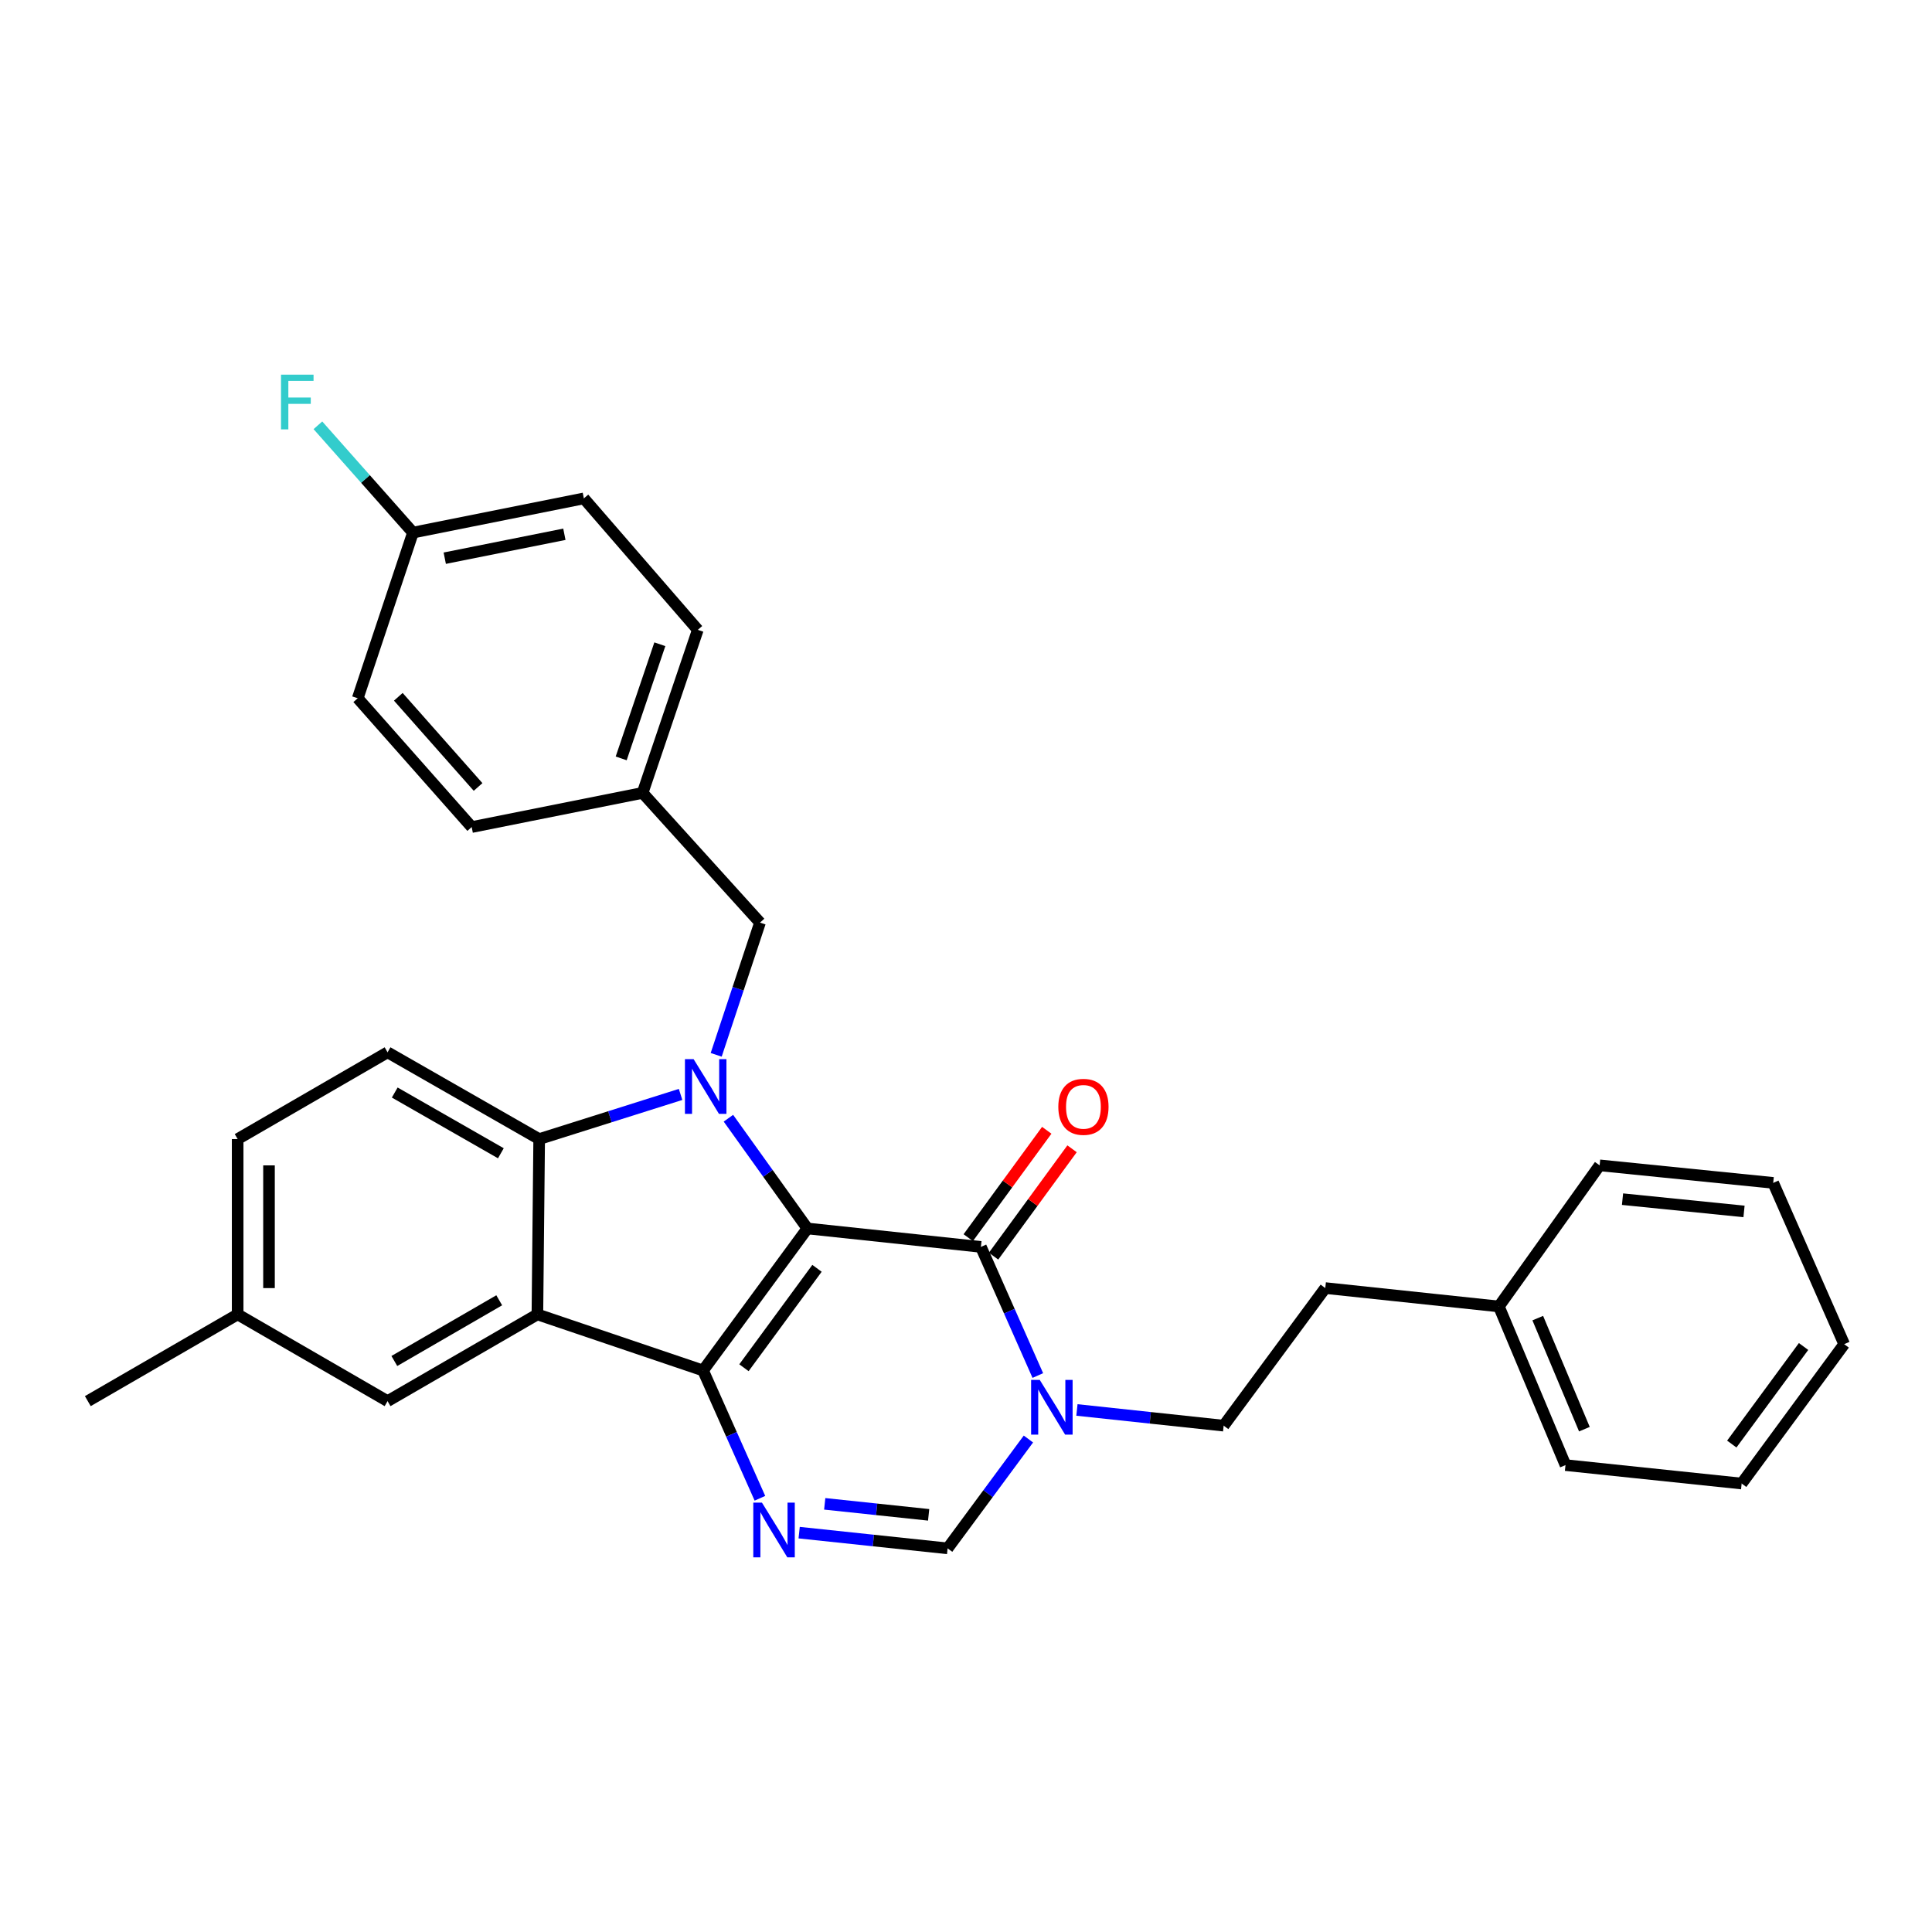 <?xml version='1.0' encoding='iso-8859-1'?>
<svg version='1.1' baseProfile='full'
              xmlns='http://www.w3.org/2000/svg'
                      xmlns:rdkit='http://www.rdkit.org/xml'
                      xmlns:xlink='http://www.w3.org/1999/xlink'
                  xml:space='preserve'
width='1000px' height='1000px' viewBox='0 0 1000 1000'>
<!-- END OF HEADER -->
<rect style='opacity:1.0;fill:#FFFFFF;stroke:none' width='1000' height='1000' x='0' y='0'> </rect>
<path class='bond-0' d='M 417.902,635.851 L 363.897,709.36' style='fill:none;fill-rule:evenodd;stroke:#000000;stroke-width:6px;stroke-linecap:butt;stroke-linejoin:miter;stroke-opacity:1' />
<path class='bond-0' d='M 422.875,656.482 L 385.072,707.939' style='fill:none;fill-rule:evenodd;stroke:#000000;stroke-width:6px;stroke-linecap:butt;stroke-linejoin:miter;stroke-opacity:1' />
<path class='bond-1' d='M 417.902,635.851 L 397.465,607.32' style='fill:none;fill-rule:evenodd;stroke:#000000;stroke-width:6px;stroke-linecap:butt;stroke-linejoin:miter;stroke-opacity:1' />
<path class='bond-1' d='M 397.465,607.32 L 377.028,578.789' style='fill:none;fill-rule:evenodd;stroke:#0000FF;stroke-width:6px;stroke-linecap:butt;stroke-linejoin:miter;stroke-opacity:1' />
<path class='bond-3' d='M 417.902,635.851 L 507.715,645.395' style='fill:none;fill-rule:evenodd;stroke:#000000;stroke-width:6px;stroke-linecap:butt;stroke-linejoin:miter;stroke-opacity:1' />
<path class='bond-2' d='M 363.897,709.36 L 278.158,680.329' style='fill:none;fill-rule:evenodd;stroke:#000000;stroke-width:6px;stroke-linecap:butt;stroke-linejoin:miter;stroke-opacity:1' />
<path class='bond-4' d='M 363.897,709.36 L 378.616,742.429' style='fill:none;fill-rule:evenodd;stroke:#000000;stroke-width:6px;stroke-linecap:butt;stroke-linejoin:miter;stroke-opacity:1' />
<path class='bond-4' d='M 378.616,742.429 L 393.334,775.498' style='fill:none;fill-rule:evenodd;stroke:#0000FF;stroke-width:6px;stroke-linecap:butt;stroke-linejoin:miter;stroke-opacity:1' />
<path class='bond-5' d='M 352.267,566.474 L 315.672,578.031' style='fill:none;fill-rule:evenodd;stroke:#0000FF;stroke-width:6px;stroke-linecap:butt;stroke-linejoin:miter;stroke-opacity:1' />
<path class='bond-5' d='M 315.672,578.031 L 279.077,589.588' style='fill:none;fill-rule:evenodd;stroke:#000000;stroke-width:6px;stroke-linecap:butt;stroke-linejoin:miter;stroke-opacity:1' />
<path class='bond-8' d='M 370.7,545.975 L 382.039,511.757' style='fill:none;fill-rule:evenodd;stroke:#0000FF;stroke-width:6px;stroke-linecap:butt;stroke-linejoin:miter;stroke-opacity:1' />
<path class='bond-8' d='M 382.039,511.757 L 393.378,477.54' style='fill:none;fill-rule:evenodd;stroke:#000000;stroke-width:6px;stroke-linecap:butt;stroke-linejoin:miter;stroke-opacity:1' />
<path class='bond-10' d='M 278.158,680.329 L 200.602,725.222' style='fill:none;fill-rule:evenodd;stroke:#000000;stroke-width:6px;stroke-linecap:butt;stroke-linejoin:miter;stroke-opacity:1' />
<path class='bond-10' d='M 258.397,673.023 L 204.108,704.448' style='fill:none;fill-rule:evenodd;stroke:#000000;stroke-width:6px;stroke-linecap:butt;stroke-linejoin:miter;stroke-opacity:1' />
<path class='bond-30' d='M 278.158,680.329 L 279.077,589.588' style='fill:none;fill-rule:evenodd;stroke:#000000;stroke-width:6px;stroke-linecap:butt;stroke-linejoin:miter;stroke-opacity:1' />
<path class='bond-6' d='M 507.715,645.395 L 522.444,678.685' style='fill:none;fill-rule:evenodd;stroke:#000000;stroke-width:6px;stroke-linecap:butt;stroke-linejoin:miter;stroke-opacity:1' />
<path class='bond-6' d='M 522.444,678.685 L 537.173,711.975' style='fill:none;fill-rule:evenodd;stroke:#0000FF;stroke-width:6px;stroke-linecap:butt;stroke-linejoin:miter;stroke-opacity:1' />
<path class='bond-11' d='M 514.263,650.183 L 534.579,622.397' style='fill:none;fill-rule:evenodd;stroke:#000000;stroke-width:6px;stroke-linecap:butt;stroke-linejoin:miter;stroke-opacity:1' />
<path class='bond-11' d='M 534.579,622.397 L 554.895,594.61' style='fill:none;fill-rule:evenodd;stroke:#FF0000;stroke-width:6px;stroke-linecap:butt;stroke-linejoin:miter;stroke-opacity:1' />
<path class='bond-11' d='M 501.167,640.608 L 521.483,612.821' style='fill:none;fill-rule:evenodd;stroke:#000000;stroke-width:6px;stroke-linecap:butt;stroke-linejoin:miter;stroke-opacity:1' />
<path class='bond-11' d='M 521.483,612.821 L 541.799,585.035' style='fill:none;fill-rule:evenodd;stroke:#FF0000;stroke-width:6px;stroke-linecap:butt;stroke-linejoin:miter;stroke-opacity:1' />
<path class='bond-31' d='M 413.641,793.295 L 452.062,797.365' style='fill:none;fill-rule:evenodd;stroke:#0000FF;stroke-width:6px;stroke-linecap:butt;stroke-linejoin:miter;stroke-opacity:1' />
<path class='bond-31' d='M 452.062,797.365 L 490.482,801.435' style='fill:none;fill-rule:evenodd;stroke:#000000;stroke-width:6px;stroke-linecap:butt;stroke-linejoin:miter;stroke-opacity:1' />
<path class='bond-31' d='M 426.876,778.383 L 453.771,781.232' style='fill:none;fill-rule:evenodd;stroke:#0000FF;stroke-width:6px;stroke-linecap:butt;stroke-linejoin:miter;stroke-opacity:1' />
<path class='bond-31' d='M 453.771,781.232 L 480.665,784.081' style='fill:none;fill-rule:evenodd;stroke:#000000;stroke-width:6px;stroke-linecap:butt;stroke-linejoin:miter;stroke-opacity:1' />
<path class='bond-9' d='M 279.077,589.588 L 200.602,544.677' style='fill:none;fill-rule:evenodd;stroke:#000000;stroke-width:6px;stroke-linecap:butt;stroke-linejoin:miter;stroke-opacity:1' />
<path class='bond-9' d='M 259.247,596.932 L 204.315,565.494' style='fill:none;fill-rule:evenodd;stroke:#000000;stroke-width:6px;stroke-linecap:butt;stroke-linejoin:miter;stroke-opacity:1' />
<path class='bond-7' d='M 532.303,744.834 L 511.393,773.134' style='fill:none;fill-rule:evenodd;stroke:#0000FF;stroke-width:6px;stroke-linecap:butt;stroke-linejoin:miter;stroke-opacity:1' />
<path class='bond-7' d='M 511.393,773.134 L 490.482,801.435' style='fill:none;fill-rule:evenodd;stroke:#000000;stroke-width:6px;stroke-linecap:butt;stroke-linejoin:miter;stroke-opacity:1' />
<path class='bond-12' d='M 557.418,729.793 L 595.391,733.857' style='fill:none;fill-rule:evenodd;stroke:#0000FF;stroke-width:6px;stroke-linecap:butt;stroke-linejoin:miter;stroke-opacity:1' />
<path class='bond-12' d='M 595.391,733.857 L 633.363,737.921' style='fill:none;fill-rule:evenodd;stroke:#000000;stroke-width:6px;stroke-linecap:butt;stroke-linejoin:miter;stroke-opacity:1' />
<path class='bond-13' d='M 393.378,477.54 L 332.604,410.403' style='fill:none;fill-rule:evenodd;stroke:#000000;stroke-width:6px;stroke-linecap:butt;stroke-linejoin:miter;stroke-opacity:1' />
<path class='bond-15' d='M 200.602,544.677 L 123.01,589.588' style='fill:none;fill-rule:evenodd;stroke:#000000;stroke-width:6px;stroke-linecap:butt;stroke-linejoin:miter;stroke-opacity:1' />
<path class='bond-14' d='M 200.602,725.222 L 123.01,680.329' style='fill:none;fill-rule:evenodd;stroke:#000000;stroke-width:6px;stroke-linecap:butt;stroke-linejoin:miter;stroke-opacity:1' />
<path class='bond-17' d='M 633.363,737.921 L 685.962,666.702' style='fill:none;fill-rule:evenodd;stroke:#000000;stroke-width:6px;stroke-linecap:butt;stroke-linejoin:miter;stroke-opacity:1' />
<path class='bond-19' d='M 332.604,410.403 L 244.152,428.086' style='fill:none;fill-rule:evenodd;stroke:#000000;stroke-width:6px;stroke-linecap:butt;stroke-linejoin:miter;stroke-opacity:1' />
<path class='bond-20' d='M 332.604,410.403 L 361.184,326.007' style='fill:none;fill-rule:evenodd;stroke:#000000;stroke-width:6px;stroke-linecap:butt;stroke-linejoin:miter;stroke-opacity:1' />
<path class='bond-20' d='M 321.525,392.54 L 341.531,333.463' style='fill:none;fill-rule:evenodd;stroke:#000000;stroke-width:6px;stroke-linecap:butt;stroke-linejoin:miter;stroke-opacity:1' />
<path class='bond-24' d='M 123.01,680.329 L 45.455,725.222' style='fill:none;fill-rule:evenodd;stroke:#000000;stroke-width:6px;stroke-linecap:butt;stroke-linejoin:miter;stroke-opacity:1' />
<path class='bond-32' d='M 123.01,680.329 L 123.01,589.588' style='fill:none;fill-rule:evenodd;stroke:#000000;stroke-width:6px;stroke-linecap:butt;stroke-linejoin:miter;stroke-opacity:1' />
<path class='bond-32' d='M 139.233,666.718 L 139.233,603.199' style='fill:none;fill-rule:evenodd;stroke:#000000;stroke-width:6px;stroke-linecap:butt;stroke-linejoin:miter;stroke-opacity:1' />
<path class='bond-16' d='M 213.752,275.67 L 302.204,257.969' style='fill:none;fill-rule:evenodd;stroke:#000000;stroke-width:6px;stroke-linecap:butt;stroke-linejoin:miter;stroke-opacity:1' />
<path class='bond-16' d='M 230.203,288.923 L 292.119,276.532' style='fill:none;fill-rule:evenodd;stroke:#000000;stroke-width:6px;stroke-linecap:butt;stroke-linejoin:miter;stroke-opacity:1' />
<path class='bond-18' d='M 213.752,275.67 L 189.15,247.902' style='fill:none;fill-rule:evenodd;stroke:#000000;stroke-width:6px;stroke-linecap:butt;stroke-linejoin:miter;stroke-opacity:1' />
<path class='bond-18' d='M 189.15,247.902 L 164.548,220.134' style='fill:none;fill-rule:evenodd;stroke:#33CCCC;stroke-width:6px;stroke-linecap:butt;stroke-linejoin:miter;stroke-opacity:1' />
<path class='bond-33' d='M 213.752,275.67 L 185.163,361.409' style='fill:none;fill-rule:evenodd;stroke:#000000;stroke-width:6px;stroke-linecap:butt;stroke-linejoin:miter;stroke-opacity:1' />
<path class='bond-23' d='M 685.962,666.702 L 775.811,676.219' style='fill:none;fill-rule:evenodd;stroke:#000000;stroke-width:6px;stroke-linecap:butt;stroke-linejoin:miter;stroke-opacity:1' />
<path class='bond-21' d='M 244.152,428.086 L 185.163,361.409' style='fill:none;fill-rule:evenodd;stroke:#000000;stroke-width:6px;stroke-linecap:butt;stroke-linejoin:miter;stroke-opacity:1' />
<path class='bond-21' d='M 247.454,407.335 L 206.162,360.661' style='fill:none;fill-rule:evenodd;stroke:#000000;stroke-width:6px;stroke-linecap:butt;stroke-linejoin:miter;stroke-opacity:1' />
<path class='bond-22' d='M 361.184,326.007 L 302.204,257.969' style='fill:none;fill-rule:evenodd;stroke:#000000;stroke-width:6px;stroke-linecap:butt;stroke-linejoin:miter;stroke-opacity:1' />
<path class='bond-25' d='M 775.811,676.219 L 810.295,758.336' style='fill:none;fill-rule:evenodd;stroke:#000000;stroke-width:6px;stroke-linecap:butt;stroke-linejoin:miter;stroke-opacity:1' />
<path class='bond-25' d='M 795.942,682.256 L 820.08,739.737' style='fill:none;fill-rule:evenodd;stroke:#000000;stroke-width:6px;stroke-linecap:butt;stroke-linejoin:miter;stroke-opacity:1' />
<path class='bond-26' d='M 775.811,676.219 L 827.969,603.179' style='fill:none;fill-rule:evenodd;stroke:#000000;stroke-width:6px;stroke-linecap:butt;stroke-linejoin:miter;stroke-opacity:1' />
<path class='bond-28' d='M 810.295,758.336 L 901.478,767.88' style='fill:none;fill-rule:evenodd;stroke:#000000;stroke-width:6px;stroke-linecap:butt;stroke-linejoin:miter;stroke-opacity:1' />
<path class='bond-27' d='M 827.969,603.179 L 917.809,612.255' style='fill:none;fill-rule:evenodd;stroke:#000000;stroke-width:6px;stroke-linecap:butt;stroke-linejoin:miter;stroke-opacity:1' />
<path class='bond-27' d='M 839.814,620.682 L 902.702,627.035' style='fill:none;fill-rule:evenodd;stroke:#000000;stroke-width:6px;stroke-linecap:butt;stroke-linejoin:miter;stroke-opacity:1' />
<path class='bond-29' d='M 917.809,612.255 L 954.545,695.741' style='fill:none;fill-rule:evenodd;stroke:#000000;stroke-width:6px;stroke-linecap:butt;stroke-linejoin:miter;stroke-opacity:1' />
<path class='bond-34' d='M 901.478,767.88 L 954.545,695.741' style='fill:none;fill-rule:evenodd;stroke:#000000;stroke-width:6px;stroke-linecap:butt;stroke-linejoin:miter;stroke-opacity:1' />
<path class='bond-34' d='M 896.37,747.446 L 933.517,696.949' style='fill:none;fill-rule:evenodd;stroke:#000000;stroke-width:6px;stroke-linecap:butt;stroke-linejoin:miter;stroke-opacity:1' />
<path  class='atom-2' d='M 359.007 548.209
L 368.287 563.209
Q 369.207 564.689, 370.687 567.369
Q 372.167 570.049, 372.247 570.209
L 372.247 548.209
L 376.007 548.209
L 376.007 576.529
L 372.127 576.529
L 362.167 560.129
Q 361.007 558.209, 359.767 556.009
Q 358.567 553.809, 358.207 553.129
L 358.207 576.529
L 354.527 576.529
L 354.527 548.209
L 359.007 548.209
' fill='#0000FF'/>
<path  class='atom-5' d='M 394.382 777.757
L 403.662 792.757
Q 404.582 794.237, 406.062 796.917
Q 407.542 799.597, 407.622 799.757
L 407.622 777.757
L 411.382 777.757
L 411.382 806.077
L 407.502 806.077
L 397.542 789.677
Q 396.382 787.757, 395.142 785.557
Q 393.942 783.357, 393.582 782.677
L 393.582 806.077
L 389.902 806.077
L 389.902 777.757
L 394.382 777.757
' fill='#0000FF'/>
<path  class='atom-7' d='M 538.182 714.244
L 547.462 729.244
Q 548.382 730.724, 549.862 733.404
Q 551.342 736.084, 551.422 736.244
L 551.422 714.244
L 555.182 714.244
L 555.182 742.564
L 551.302 742.564
L 541.342 726.164
Q 540.182 724.244, 538.942 722.044
Q 537.742 719.844, 537.382 719.164
L 537.382 742.564
L 533.702 742.564
L 533.702 714.244
L 538.182 714.244
' fill='#0000FF'/>
<path  class='atom-12' d='M 547.783 572.895
Q 547.783 566.095, 551.143 562.295
Q 554.503 558.495, 560.783 558.495
Q 567.063 558.495, 570.423 562.295
Q 573.783 566.095, 573.783 572.895
Q 573.783 579.775, 570.383 583.695
Q 566.983 587.575, 560.783 587.575
Q 554.543 587.575, 551.143 583.695
Q 547.783 579.815, 547.783 572.895
M 560.783 584.375
Q 565.103 584.375, 567.423 581.495
Q 569.783 578.575, 569.783 572.895
Q 569.783 567.335, 567.423 564.535
Q 565.103 561.695, 560.783 561.695
Q 556.463 561.695, 554.103 564.495
Q 551.783 567.295, 551.783 572.895
Q 551.783 578.615, 554.103 581.495
Q 556.463 584.375, 560.783 584.375
' fill='#FF0000'/>
<path  class='atom-19' d='M 145.45 193.923
L 162.29 193.923
L 162.29 197.163
L 149.25 197.163
L 149.25 205.763
L 160.85 205.763
L 160.85 209.043
L 149.25 209.043
L 149.25 222.243
L 145.45 222.243
L 145.45 193.923
' fill='#33CCCC'/>
</svg>
